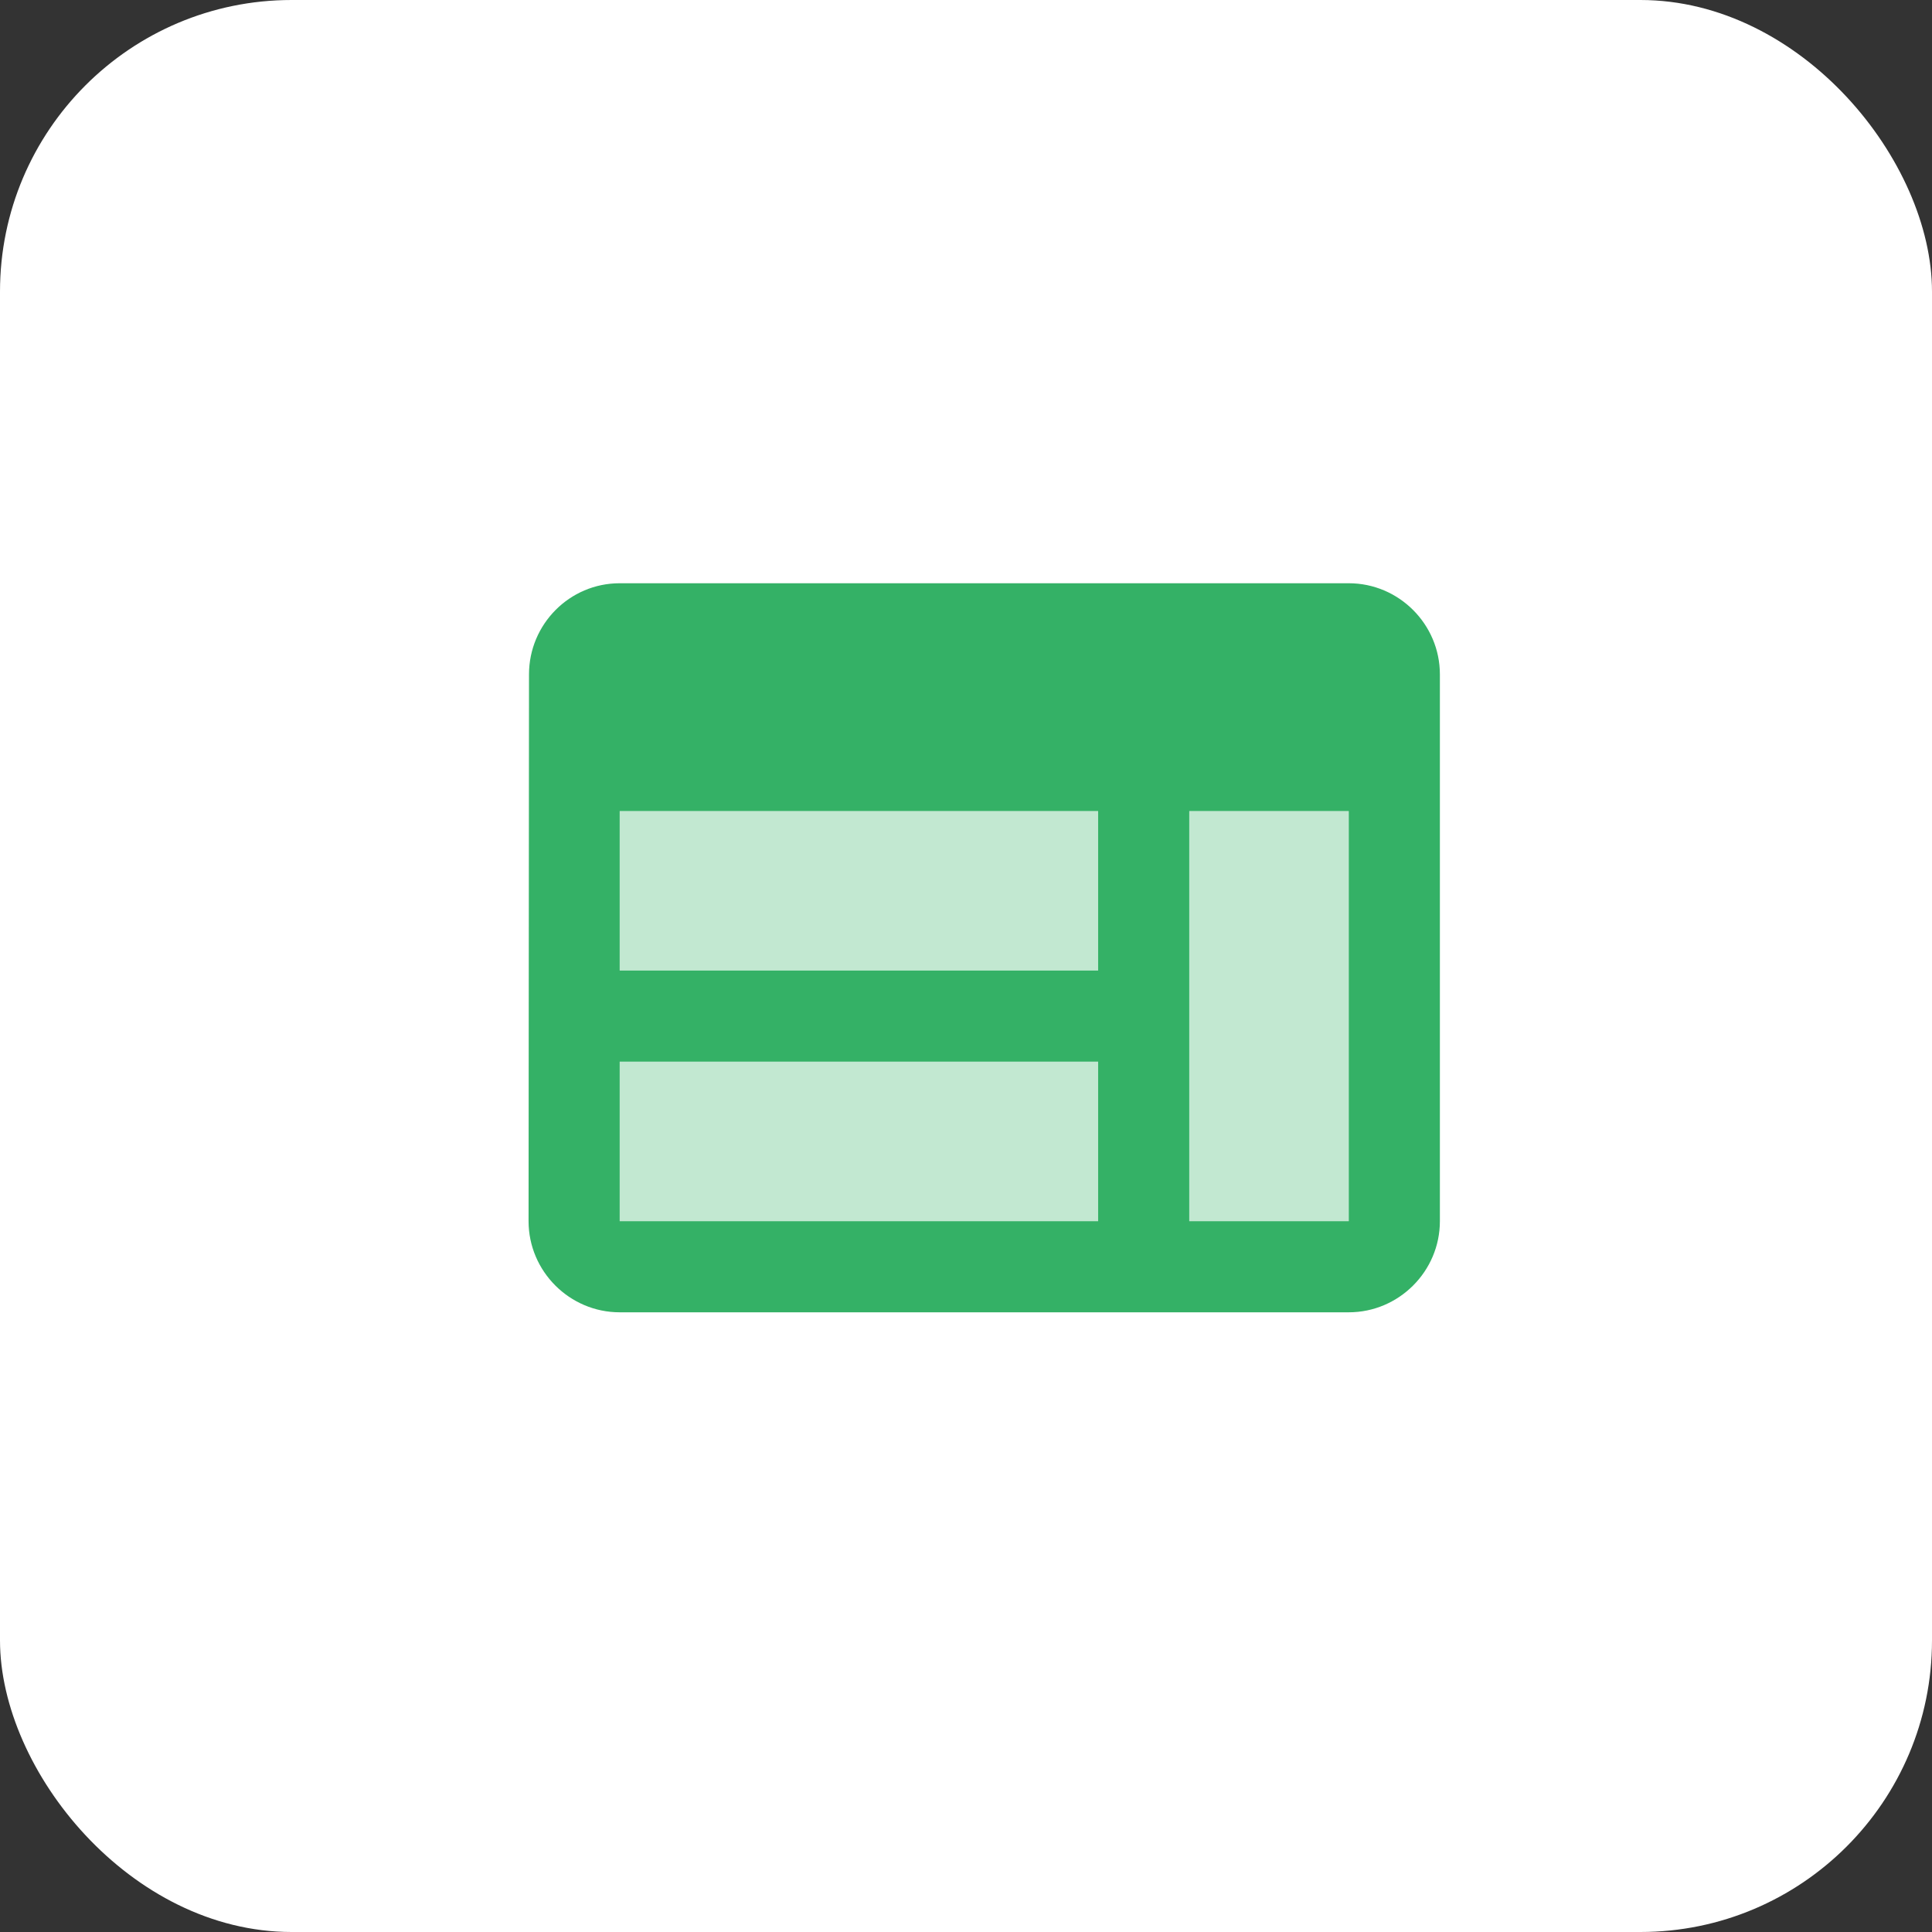 <svg width="53" height="53" viewBox="0 0 53 53" fill="none" xmlns="http://www.w3.org/2000/svg">
<rect x="0" y="0" width="53" height="53" fill="#333333" stroke="none"/>
<rect width="53" height="53" rx="8" fill="white"/>
<path opacity="0.3" d="M17 22.25H30.125V26.625H17V22.25ZM17 29.125H30.125V33.5H17V29.125ZM32.625 22.25H37V33.5H32.625V22.25Z" fill="#34B166"/>
<path d="M37 16H17C15.625 16 14.512 17.125 14.512 18.5L14.5 33.5C14.5 34.875 15.625 36 17 36H37C38.375 36 39.5 34.875 39.5 33.5V18.5C39.5 17.125 38.375 16 37 16ZM30.125 33.5H17V29.125H30.125V33.5ZM30.125 26.625H17V22.25H30.125V26.625ZM37 33.5H32.625V22.25H37V33.5Z" fill="#34B166"/>
</svg>
